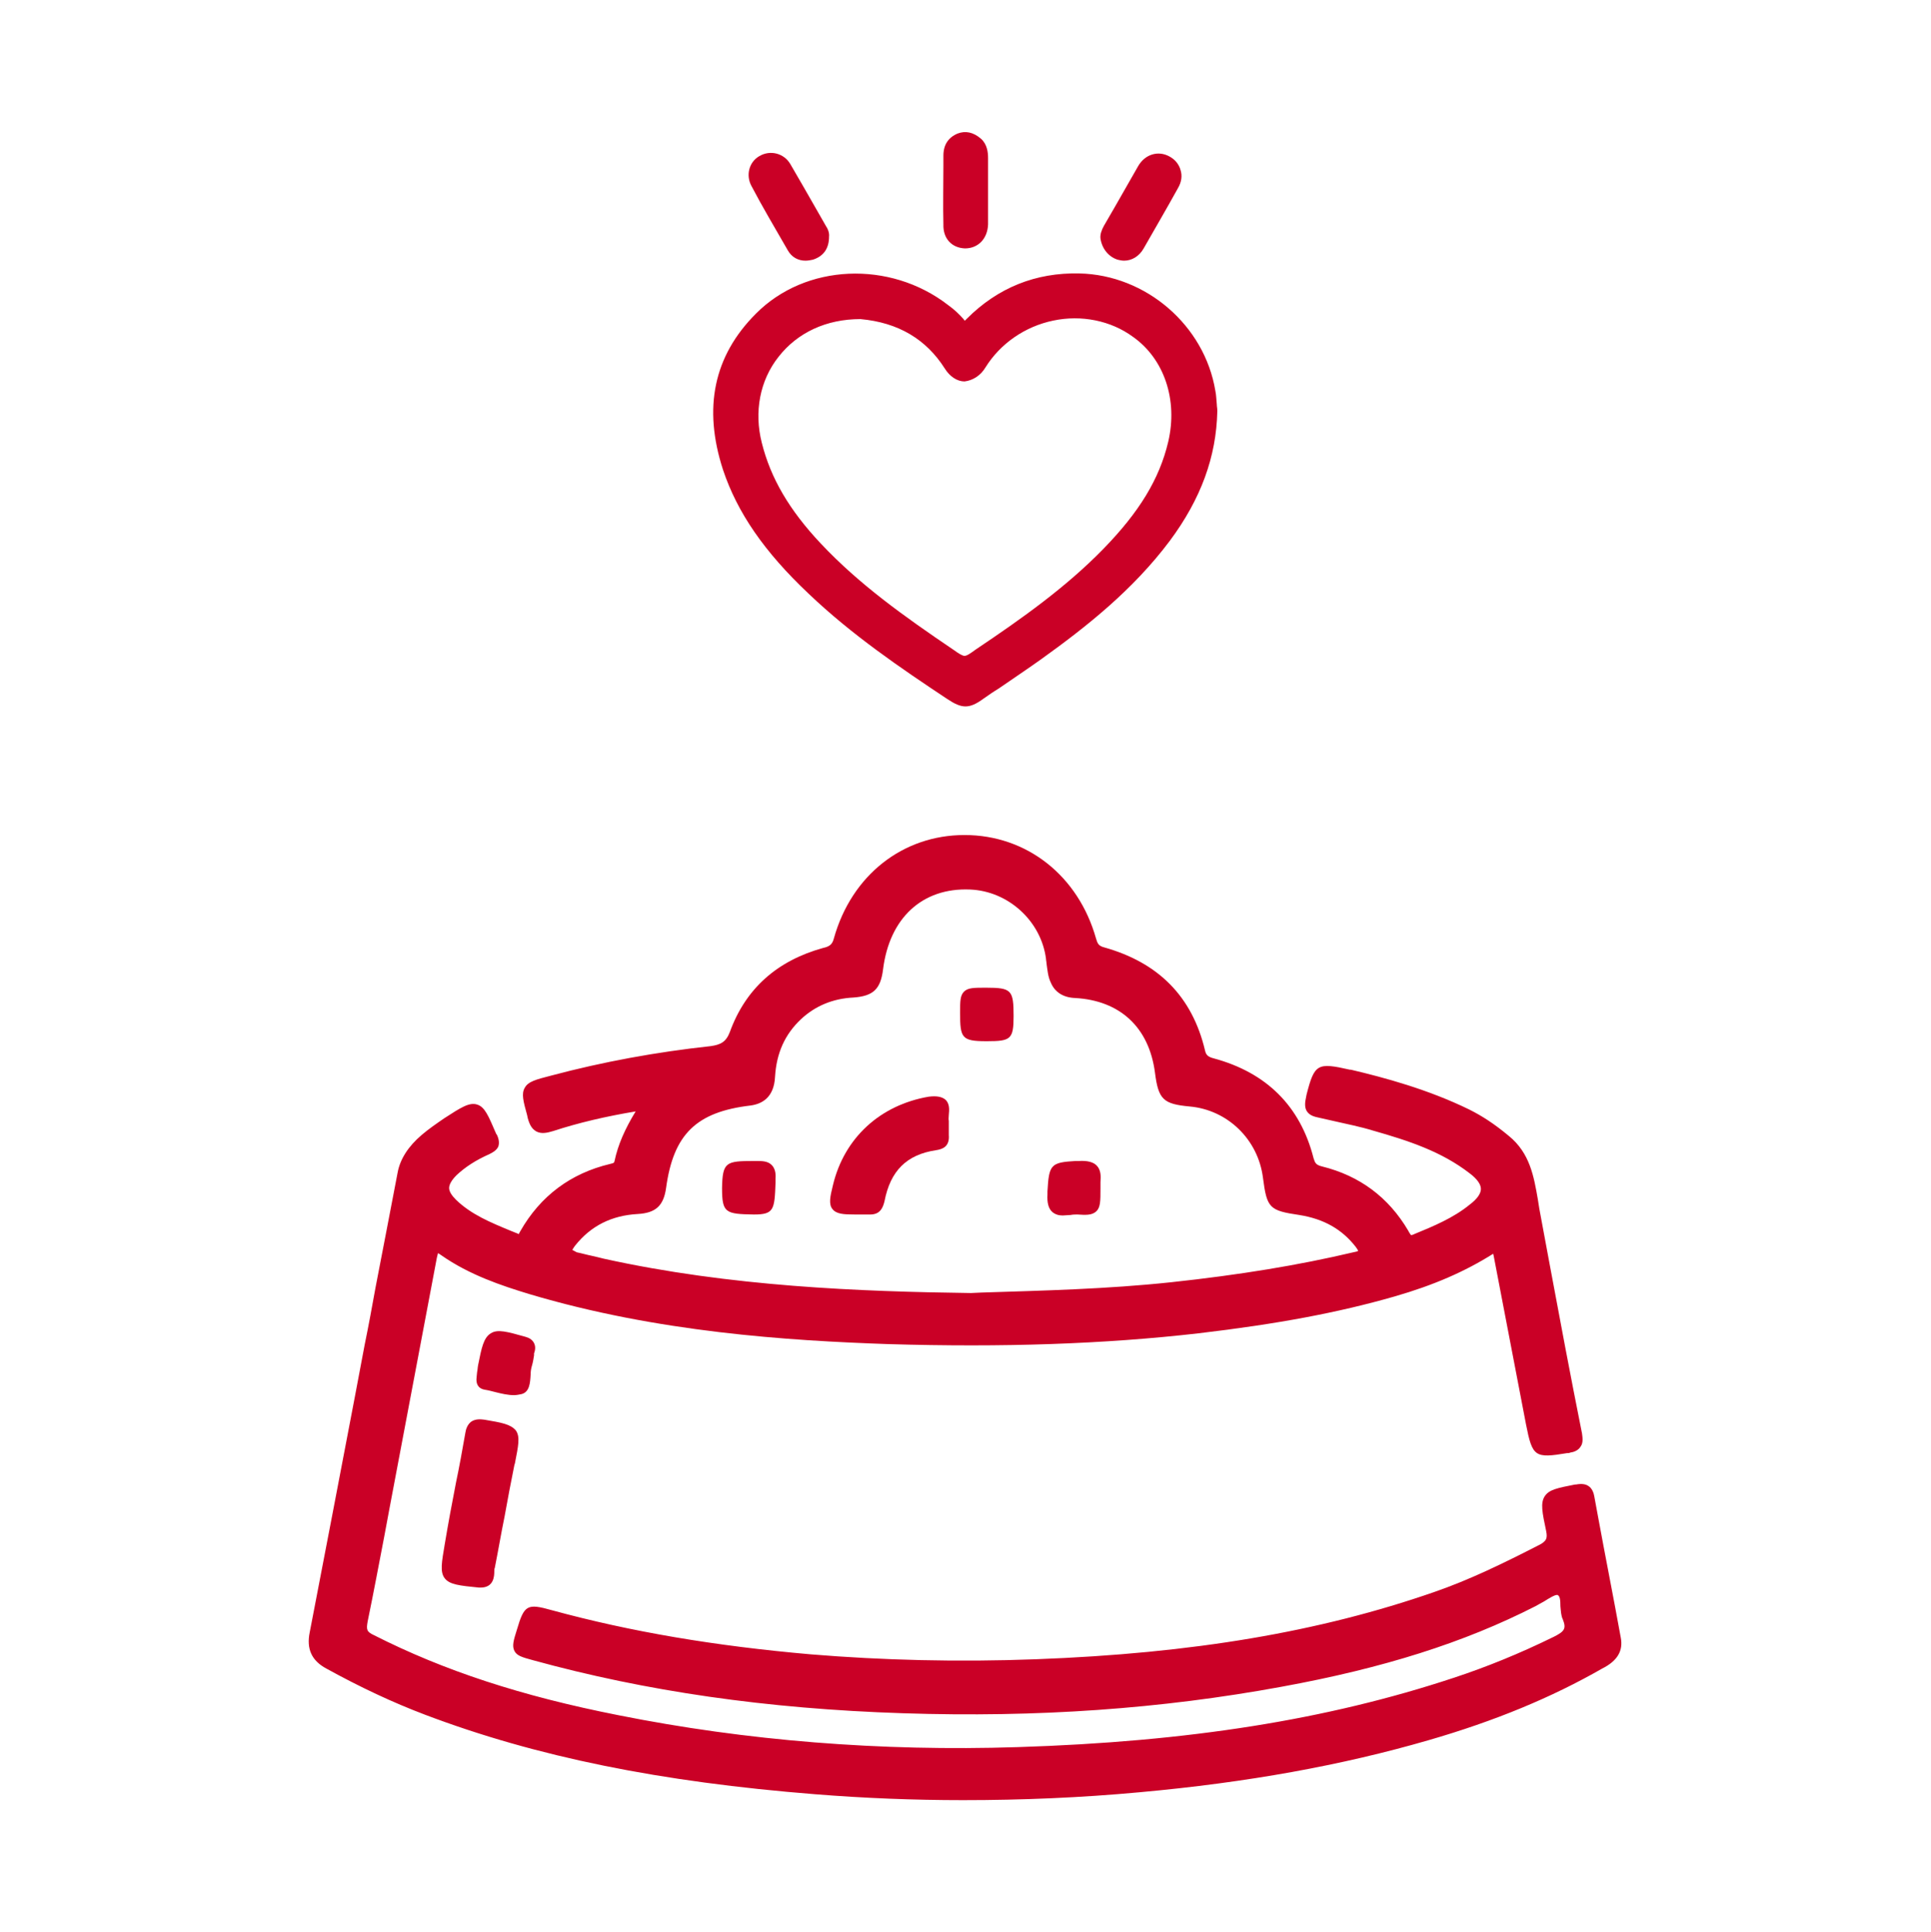 <?xml version="1.0" encoding="utf-8"?>
<!-- Generator: Adobe Illustrator 27.8.0, SVG Export Plug-In . SVG Version: 6.00 Build 0)  -->
<svg version="1.1" id="Laag_1" xmlns="http://www.w3.org/2000/svg" xmlns:xlink="http://www.w3.org/1999/xlink" x="0px" y="0px"
	 viewBox="0 0 393.4 393.6" style="enable-background:new 0 0 393.4 393.6;" xml:space="preserve">
<style type="text/css">
	.st0{fill:#CA0026;}
</style>
<g>
	<path class="st0" d="M330.2,333.6c-1.5-8.3-3.2-16.8-4.7-25l-0.7-3.8c-0.1-0.6-0.4-1.6-1.2-2.1c-0.6-0.4-1.4-0.5-2.5-0.3l-0.2,0
		c-3.5,0.7-5.3,1-6.2,2.4c-0.9,1.4-0.5,3.3,0.3,7.1c0.3,1.5,0,2-1.2,2.7c-7.8,4-14.4,7.2-21.6,9.7c-23.3,8.1-49.1,12.5-81.2,13.7
		c-15.8,0.6-31.3,0.2-45.8-1c-19.5-1.7-36.7-4.6-52.8-9c-5-1.4-5.6-1.1-7.1,4c-0.7,2.2-1,3.3-0.5,4.3c0.5,1,1.6,1.3,3.8,1.9
		c22.9,6.3,47.5,9.9,75.4,10.8c27.4,0.9,52.6-0.9,77.1-5.4c20.8-3.8,37.2-9,51.7-16.4c0.6-0.3,1.2-0.7,1.8-1
		c0.8-0.5,2.2-1.4,2.7-1.3c0.5,0.2,0.6,1,0.6,2.3c0.1,0.9,0.1,1.9,0.5,2.7c0.7,1.8,0.4,2.4-1.8,3.5c-6.9,3.4-13.8,6.2-20.5,8.4
		c-25.7,8.5-53.9,13-88.8,14.1c-27.9,0.9-55.3-1.3-81.3-6.5c-19.8-3.9-35.6-9.1-49.8-16.3c-1.5-0.7-1.6-1.1-1.3-2.8
		c1.2-5.8,2.3-11.7,3.4-17.4c0.4-2,0.7-3.9,1.1-5.9c3.2-16.9,6.4-33.9,9.6-50.8c0.1-0.5,0.2-0.7,0.2-0.9c0.1,0,0.3,0.1,0.7,0.4
		c5.7,4,12.3,6.2,17.9,7.9c26.1,7.8,52.8,9.5,73.1,10.2c23.4,0.7,44.1,0,63.3-2.2c16.1-1.9,28.4-4.2,39.9-7.5
		c8-2.3,14.4-5.1,20.1-8.7c0,0.1,0.1,0.3,0.1,0.4c1.1,5.7,2.2,11.5,3.3,17.2s2.2,11.5,3.3,17.2c1.3,6.6,1.8,6.9,8.4,5.8
		c0.1,0,0.2,0,0.2,0c0.1,0,0.2,0,0.4-0.1c0.7-0.1,1.6-0.4,2.1-1.2c0.6-0.8,0.4-1.9,0.3-2.7c-2.3-11.5-4.5-23.2-6.6-34.5l-2.1-11.3
		c-0.1-0.6-0.2-1.3-0.3-1.9c-0.8-4.6-1.6-9.4-5.9-12.9c-3-2.5-5.5-4.1-8.1-5.4c-8.4-4.1-17.3-6.5-24.1-8.1l-0.2,0
		c-6.6-1.5-7.2-1.2-8.8,5l-0.1,0.5c-0.3,1.3-0.3,2.2,0.1,2.9c0.6,1,1.7,1.2,2.6,1.4c1,0.2,2.1,0.5,3.1,0.7c2.6,0.6,5.2,1.1,7.8,1.9
		c7.4,2.1,14,4.3,19.7,8.7c1.6,1.2,2.3,2.3,2.3,3.2c0,0.9-0.7,2-2.3,3.2c-3.3,2.7-7.4,4.4-11.3,6l-0.2,0.1c-0.3,0.1-0.4,0.1-0.4,0.1
		c-0.1,0-0.3-0.4-0.5-0.7l-0.1-0.2c-4-6.8-9.9-11.2-17.6-13.1c-1.2-0.3-1.4-0.7-1.7-1.7c-2.7-10.6-9.6-17.4-20.3-20.3
		c-1.2-0.3-1.6-0.7-1.8-1.6C242.9,203,236,196.1,225,193c-1.2-0.3-1.4-0.8-1.7-1.8c-3.6-12.8-14.1-21.1-26.8-21.1
		c-12.6,0-23,8.2-26.6,21c-0.3,1.2-0.8,1.7-2.2,2c-9.4,2.6-15.8,8.3-19,17.1c-0.8,2.1-1.9,2.6-3.9,2.9c-11.1,1.2-22,3.2-32.5,6
		c-3.1,0.8-4.7,1.2-5.4,2.5c-0.7,1.2-0.3,2.7,0.5,5.6l0.1,0.5c0.4,1.5,0.9,2.3,1.8,2.8c1,0.5,2.1,0.3,3.4-0.1c5.2-1.7,10.8-3,16.8-4
		c-2.2,3.6-3.6,6.8-4.3,10.1c-0.1,0.4-0.1,0.4-0.9,0.6c-8,1.9-14.2,6.5-18.3,13.7c-0.1,0.2-0.3,0.5-0.3,0.6c0,0-0.1,0-0.2-0.1
		l-1.5-0.6c-4.1-1.7-8-3.3-11.1-6.3c-0.9-0.9-1.4-1.7-1.4-2.4c0-0.7,0.5-1.6,1.5-2.6c1.8-1.7,4-3.1,6.7-4.3c0.6-0.3,1.4-0.7,1.8-1.5
		c0.3-0.8,0.1-1.7-0.3-2.5l-0.1-0.1c-1.6-3.7-2.3-5.5-3.9-6c-1.6-0.5-3.3,0.6-6.7,2.8c-1.6,1.1-3.2,2.2-4.6,3.4
		c-2.7,2.3-4.4,4.9-4.9,7.7c-1.5,7.8-3,15.7-4.5,23.4c-0.7,3.9-1.4,7.7-2.2,11.6l-2,10.6c-3,15.7-6.1,32-9.2,48
		c-0.7,3.4,0.4,5.8,3.4,7.4c6.9,3.8,13.5,6.9,20.1,9.4c22.7,8.6,48,13.7,79.5,16.2c10,0.8,20,1.2,30.1,1.2c12,0,24-0.5,35.9-1.6
		c22.1-2,41.3-5.5,58.9-10.6c13.5-3.9,25.1-8.7,35.4-14.6C329.6,338.3,330.7,336.2,330.2,333.6z M116.6,254.6
		c0.1-0.1,0.2-0.4,0.6-0.9c3.2-4,7.4-6.1,12.7-6.4c3.7-0.2,5.3-1.7,5.8-5.3c1.5-11,6.2-15.5,17.2-16.8c2.2-0.3,4.8-1.5,5-5.9
		c0.3-4.8,2-8.6,5.3-11.7c2.9-2.7,6.5-4.2,10.7-4.4c4-0.3,5.5-1.7,6-5.7c1.3-10.5,8-16.7,17.7-16.3c7.8,0.3,14.5,6.4,15.5,14.1
		c0,0.3,0.1,0.6,0.1,0.9c0.2,1.4,0.3,2.8,0.9,4c0.8,1.9,2.5,3,4.9,3.1c9.2,0.5,15.1,6,16.3,15.2c0.7,5.5,1.7,6.4,7.1,6.9
		c7.7,0.7,13.9,6.7,14.9,14.5c0.8,6.2,1.3,6.7,7.4,7.6c5,0.8,8.7,2.9,11.5,6.5c0.3,0.4,0.4,0.6,0.5,0.8c-0.1,0.1-0.4,0.2-1,0.3
		c-11,2.6-23.1,4.6-37.1,6.1c-13.1,1.4-26.1,1.7-38.6,2.1l-2.2,0.1c-22.5-0.3-49-1.3-74.8-7c-0.8-0.2-1.6-0.4-2.5-0.6
		c-1-0.2-2-0.5-3-0.7C117,254.8,116.7,254.7,116.6,254.6z"/>
	<path class="st0" d="M98.7,289.2L98.7,289.2c-0.8-0.1-1.8-0.2-2.7,0.4c-0.8,0.6-1.1,1.6-1.2,2.3c-0.6,3.4-1.2,6.8-1.9,10.1
		c-0.8,4.1-1.6,8.4-2.3,12.6c-0.6,3.6-1,5.6,0,6.9c1,1.3,3,1.5,7,1.9l0.1,0c0.1,0,0.1,0,0.2,0c2.7,0,2.8-2.3,2.8-3.3
		c0-0.3,0-0.5,0.1-0.7c0.7-3.5,1.3-7.1,2-10.5c0.6-3.4,1.3-7,2-10.5l0.1-0.3c0.7-3.6,1.1-5.4,0.2-6.7
		C104,290.1,102.2,289.8,98.7,289.2z"/>
	<path class="st0" d="M108.1,280.1c0-0.7,0.1-1.4,0.3-2c0.2-0.7,0.3-1.4,0.4-2c0-0.2,0-0.3,0-0.4c0.3-0.8,0.3-1.5,0-2.1
		c-0.4-0.8-1.1-1.1-1.8-1.3c-3.6-1-5.6-1.6-7-0.7c-1.5,0.9-1.9,3-2.6,6.5c-0.1,0.5-0.1,1-0.2,1.4c0,0.3-0.1,0.7-0.1,1
		c-0.2,1.5,0.4,2.4,1.7,2.6c0.7,0.1,1.4,0.3,2.2,0.5c1.2,0.3,2.5,0.6,3.7,0.6c0.5,0,1-0.1,1.5-0.2
		C107.9,283.6,108,281.7,108.1,280.1z"/>
	<path class="st0" d="M174.2,247.4c0.3,0,0.6,0,0.8,0c0.6,0,1.2,0,1.7,0c0.2,0,0.4,0,0.6,0c2.1,0,2.6-1.5,2.9-2.7
		c1.2-6.2,4.5-9.5,10.5-10.4c1.3-0.2,2.8-0.7,2.6-3.1c0-0.6,0-1.2,0-1.8c0-0.3,0-0.6,0-0.9l0-0.2c-0.1-0.3,0-0.8,0-1.2
		c0.1-1,0.2-2.3-0.7-3.1c-0.7-0.6-1.8-0.8-3.4-0.6c-9.9,1.7-17.2,8.4-19.5,18c-0.6,2.4-0.9,3.9-0.1,4.9
		C170.4,247.3,171.8,247.4,174.2,247.4z"/>
	<path class="st0" d="M200.9,212.1c0.1,0,0.2,0,0.2,0c4.8,0,5.4-0.4,5.4-5.1c0-5.3-0.4-5.8-5.6-5.8c-2.5,0-3.7,0-4.5,0.8
		c-0.8,0.8-0.8,2-0.8,4.3C195.6,211.4,195.9,212.1,200.9,212.1z"/>
	<path class="st0" d="M153.6,247.4C153.6,247.4,153.6,247.4,153.6,247.4c4.1,0,4.2-1,4.4-6.5l0-0.8c0.1-1.3-0.2-2.2-0.8-2.8
		c-0.8-0.8-2-0.8-3-0.8c-0.2,0-0.4,0-0.6,0c-5.7,0-6.4,0.2-6.5,5.5v0C147.1,247.1,147.8,247.3,153.6,247.4z"/>
	<path class="st0" d="M216.5,247.6c0.5,0,1.1-0.1,1.6-0.1c0.5-0.1,1-0.1,1.4-0.1c1.6,0.1,2.9,0.2,3.8-0.6c0.9-0.8,0.9-2.1,0.9-4.7
		l0-0.1c0-0.4,0-0.8,0-1.2c0.1-1.2,0.1-2.5-0.8-3.4c-0.7-0.7-1.9-1-3.6-0.9l-0.7,0c-5,0.3-5.4,0.7-5.7,6.2l0,0.6
		c-0.1,1.7,0.2,2.9,1,3.6C215,247.4,215.7,247.6,216.5,247.6z"/>
	<path class="st0" d="M164.7,120.9c8.8,8.4,18.8,15.2,28.3,21.5c1.5,1,2.6,1.5,3.7,1.5c1.1,0,2.2-0.5,3.7-1.6c1-0.7,2-1.4,3-2
		c2.9-2,5.9-4,8.7-6c9.2-6.6,18.7-14.1,26.2-24.1c6.4-8.6,9.5-17.2,9.7-26.4l0-0.1l0-0.1c0-0.4-0.1-0.8-0.1-1.2
		c-0.1-0.9-0.1-1.9-0.3-2.8c-2.2-13.3-14.1-23.6-27.7-23.9c-8.9-0.2-16.6,2.9-22.9,9.2c-0.2,0.2-0.3,0.3-0.4,0.4
		c-0.1,0-0.2-0.1-0.3-0.3c-0.8-0.9-1.8-1.9-3.2-2.9c-11.8-9.1-29-8.4-39.1,1.8c-8.6,8.6-10.8,19.2-6.7,31.8
		C150.2,104.4,155.7,112.4,164.7,120.9z M200.8,74.8c3-4.8,8-8.3,13.8-9.5c5.7-1.2,11.7,0,16.2,3.3c6.4,4.5,9.2,12.9,7.2,21.4
		c-1.8,7.6-5.9,14.3-13.2,21.8c-7.6,7.8-16.6,14.2-26,20.5c-1.1,0.8-1.8,1.3-2.3,1.3c0,0,0,0,0,0c-0.4,0-1.1-0.4-2.2-1.2
		c-10.2-6.9-19.3-13.4-27.1-21.7c-6.4-6.8-10.2-13.3-12-20.5c-1.6-6.3-0.4-12.7,3.4-17.5c3.9-5,9.8-7.7,16.7-7.7c0,0,0,0,0,0
		c7.7,0.7,13.4,4.1,17.2,10.1c1,1.6,2.5,2.6,4,2.6c0,0,0,0,0,0C198.2,77.5,199.8,76.5,200.8,74.8z"/>
	<path class="st0" d="M196.6,50.6C196.6,50.6,196.6,50.6,196.6,50.6c2.7,0,4.6-2,4.7-4.9c0-1.5,0-3.1,0-4.6c0-0.7,0-1.4,0-2.1l0-1.2
		c0-1.9,0-3.8,0-5.6c0-1.2-0.2-2.8-1.4-3.9c-1.6-1.4-3.2-1.7-4.8-1.1c-1.9,0.8-2.9,2.3-2.9,4.5l0,2.1c0,3.9-0.1,8,0,11.9
		C192.1,48.6,193.9,50.5,196.6,50.6z"/>
	<path class="st0" d="M227.7,52.9c0.4,0.1,0.9,0.2,1.3,0.2c1.6,0,3.1-0.9,4-2.5c2.1-3.7,4.4-7.6,7-12.3c0.7-1.2,0.9-2.5,0.5-3.7
		c-0.3-1.1-1.1-2.1-2.2-2.7c-2.3-1.3-5-0.5-6.4,1.9c-1.6,2.8-3.2,5.6-4.8,8.4l-2.2,3.8c-0.5,0.9-0.8,1.8-0.7,2.6
		C224.5,50.6,225.8,52.3,227.7,52.9z"/>
	<path class="st0" d="M160.5,51c0.8,1.4,2.1,2.1,3.6,2.1c0.5,0,1-0.1,1.5-0.2c2.2-0.7,3.3-2.3,3.3-4.7c0.1-0.8-0.3-1.7-0.6-2.1
		l-2-3.5c-1.7-3-3.5-6.1-5.3-9.2c-1.3-2.2-4.1-2.9-6.3-1.6c-2.1,1.2-2.8,3.9-1.6,6.1C155.3,42.1,157.8,46.3,160.5,51z"/>
</g>
</svg>
